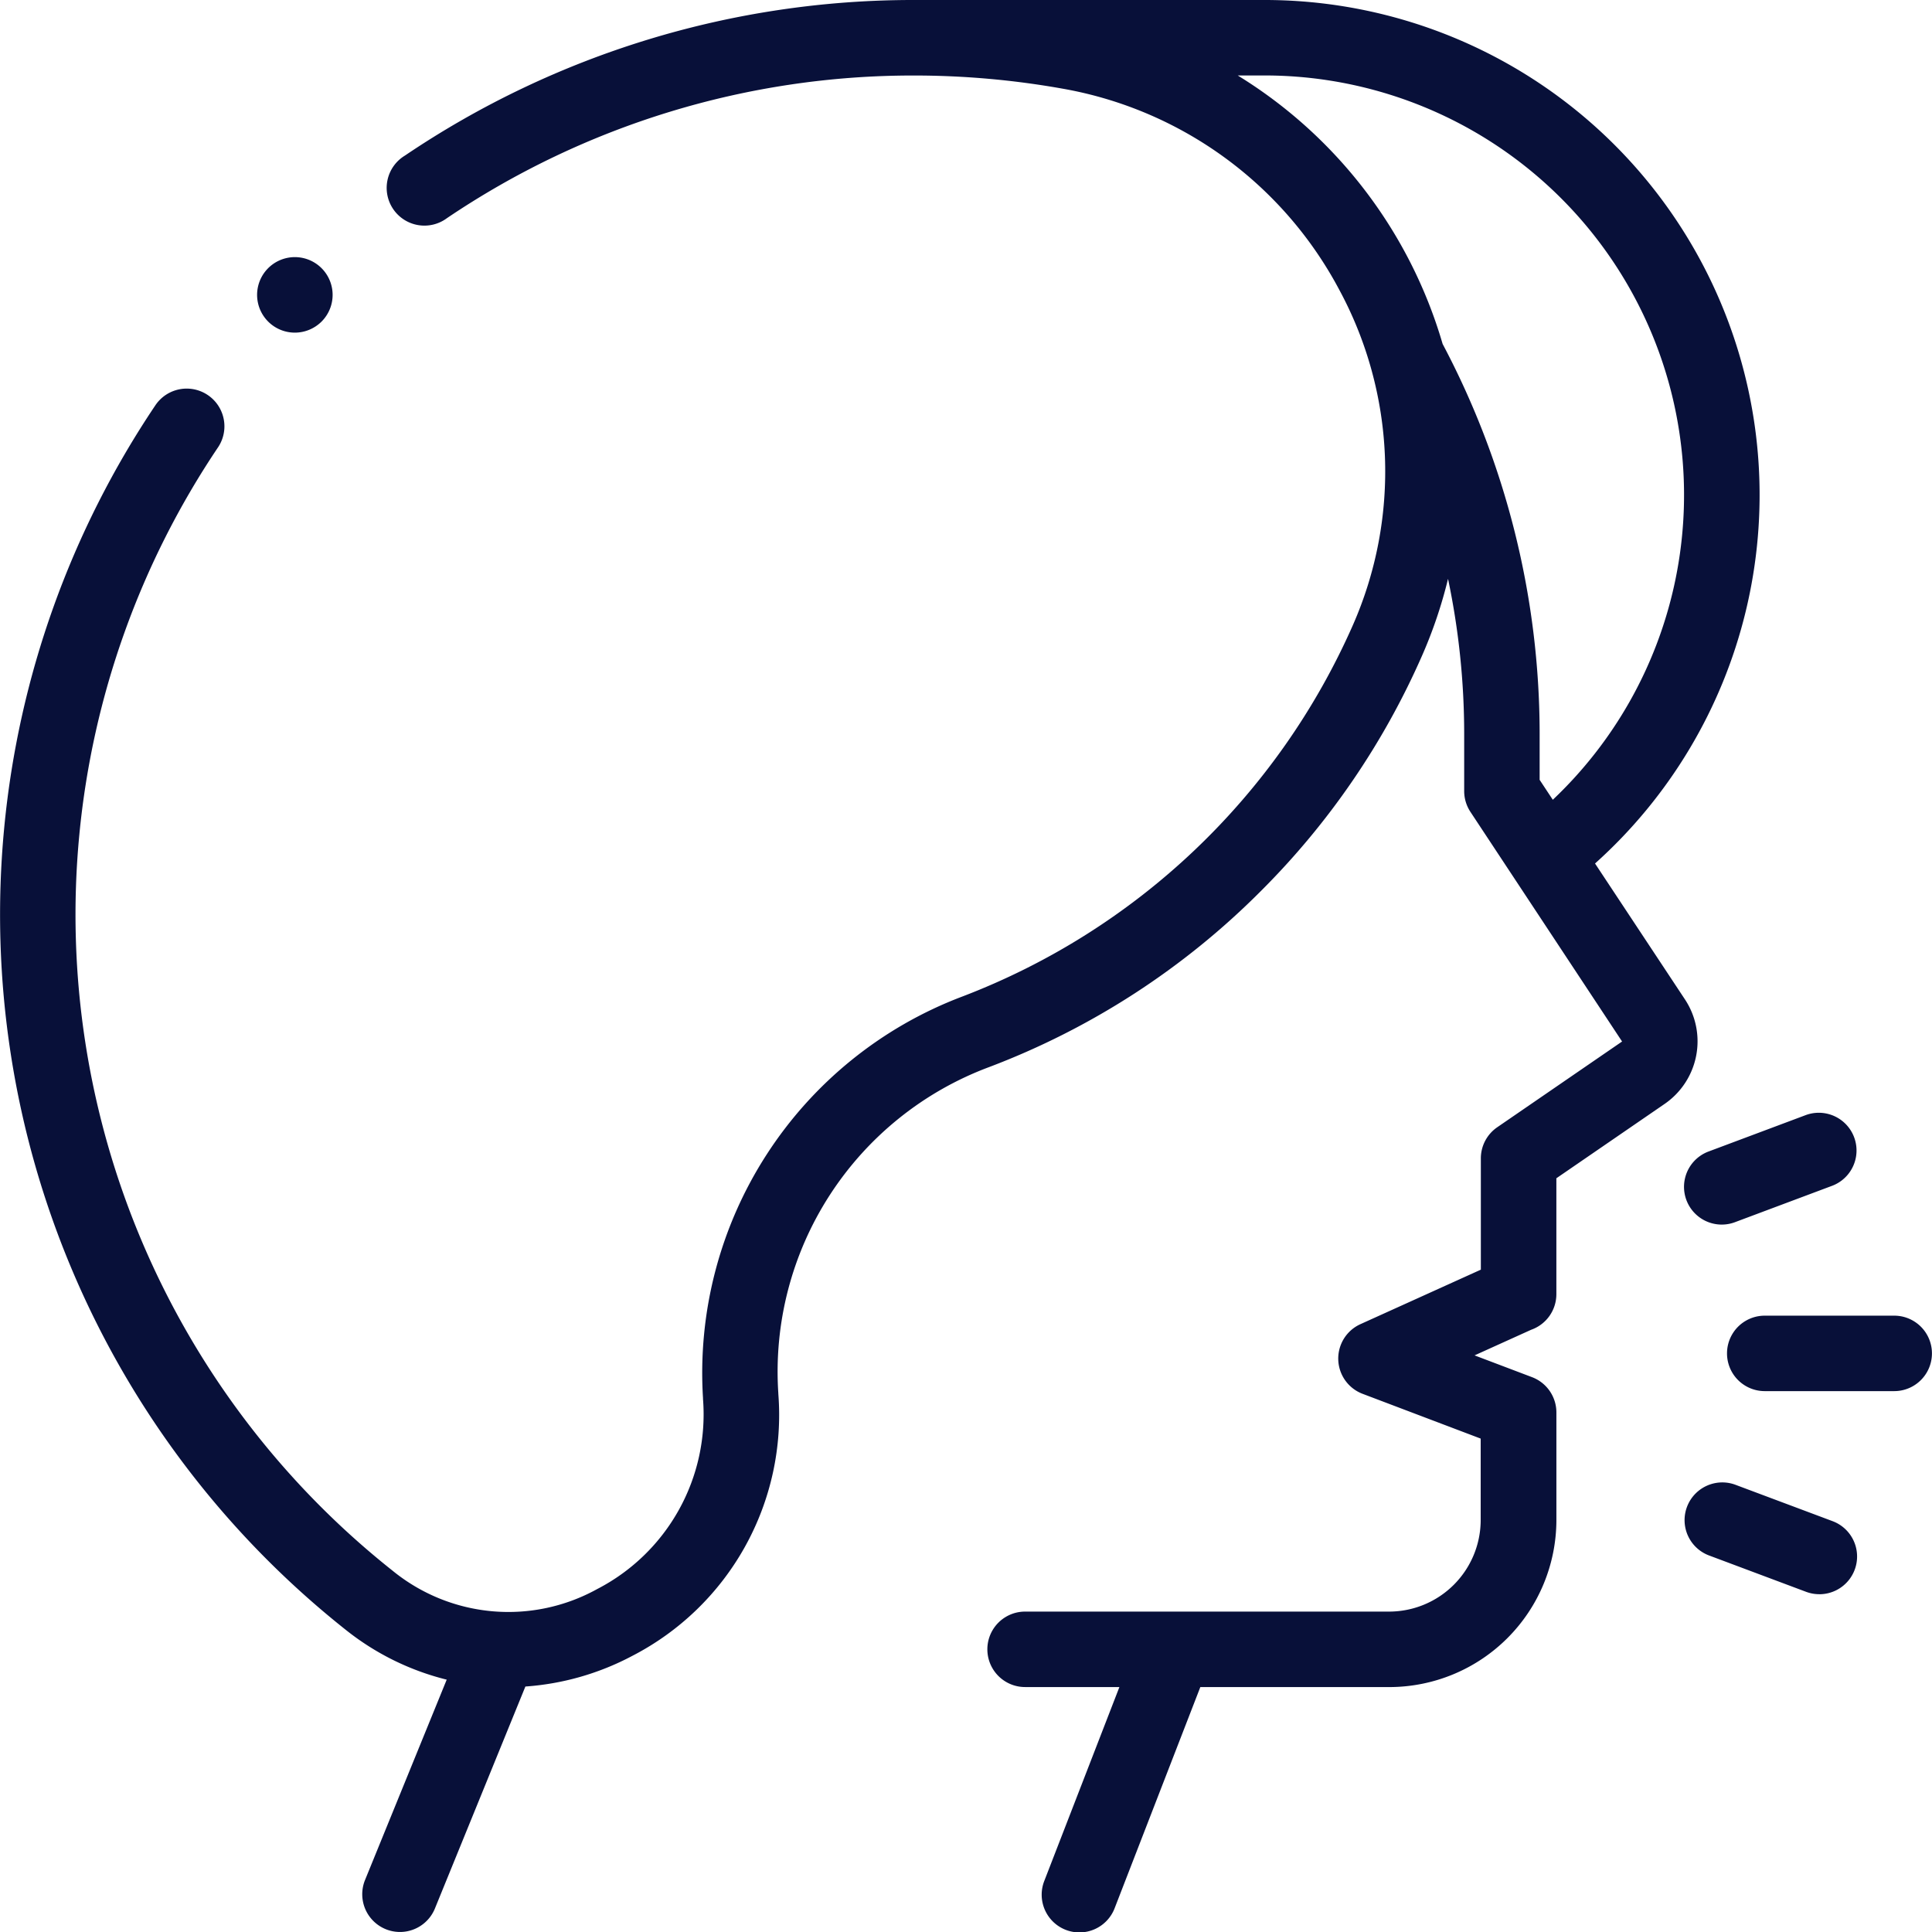 <svg xmlns="http://www.w3.org/2000/svg" width="70" height="70"><path data-name="長方形 65" fill="none" d="M0 0h70v70H0z"/><path d="M68.631 50.403H63.94a1.367 1.367 0 010-2.734h4.691a1.367 1.367 0 010 2.734zm-6.246-6.034a1.367 1.367 0 01-.48-2.648l3.532-1.323a1.367 1.367 0 01.959 2.56l-3.532 1.323a1.361 1.361 0 01-.479.088zm3.531 13.392a1.365 1.365 0 01-.479-.087l-3.532-1.323a1.367 1.367 0 01.959-2.56l3.532 1.323a1.367 1.367 0 01-.48 2.648zm-8.125-26.475A17.933 17.933 0 0045.818 0h-12.7a32.886 32.886 0 00-18.45 5.639 1.367 1.367 0 101.523 2.267 30.161 30.161 0 0116.918-5.17 30.661 30.661 0 015.411.48 14.114 14.114 0 0110.013 7.3 13.833 13.833 0 01.485 12.132 25.345 25.345 0 01-14.156 13.46 14.58 14.58 0 00-9.391 14.545v.032a7.12 7.12 0 01-3.835 6.89 6.64 6.64 0 01-7.415-.668A30.337 30.337 0 017.905 16.2a1.367 1.367 0 00-2.267-1.528 33.071 33.071 0 006.883 44.375 9.543 9.543 0 003.664 1.81l-2.959 7.259a1.367 1.367 0 102.532 1.032l3.278-8.042a9.7 9.7 0 003.876-1.112A9.82 9.82 0 0028.2 50.5v-.021a11.78 11.78 0 017.633-11.815 27.778 27.778 0 009.852-6.381 27.862 27.862 0 005.844-8.539 16.728 16.728 0 00.936-2.772 27.346 27.346 0 01.585 5.6v2.091a1.369 1.369 0 00.227.754l5.494 8.319-4.524 3.107a1.367 1.367 0 00-.593 1.127v4.032l-4.363 1.975a1.367 1.367 0 00.079 2.524l4.278 1.622v2.951a3.321 3.321 0 01-3.317 3.317h-13.19a1.367 1.367 0 000 2.734h3.417l-2.717 7.013a1.367 1.367 0 102.549.988l3.1-8h6.845a6.058 6.058 0 006.056-6.052v-3.9a1.367 1.367 0 00-.883-1.277l-2.082-.789 2.053-.929a1.366 1.366 0 00.911-1.288v-4.2l3.931-2.7a2.753 2.753 0 00.735-3.77zm-1.53-2.309l-.477-.722v-1.68a30.2 30.2 0 00-3.515-14.113 17 17 0 00-7.424-9.728h.974a15.2 15.2 0 0110.442 26.243z" fill="#081039"/><path d="M10.683 12.052a1.368 1.368 0 11.967-.4 1.374 1.374 0 01-.967.4z" fill="#081039"/></svg>